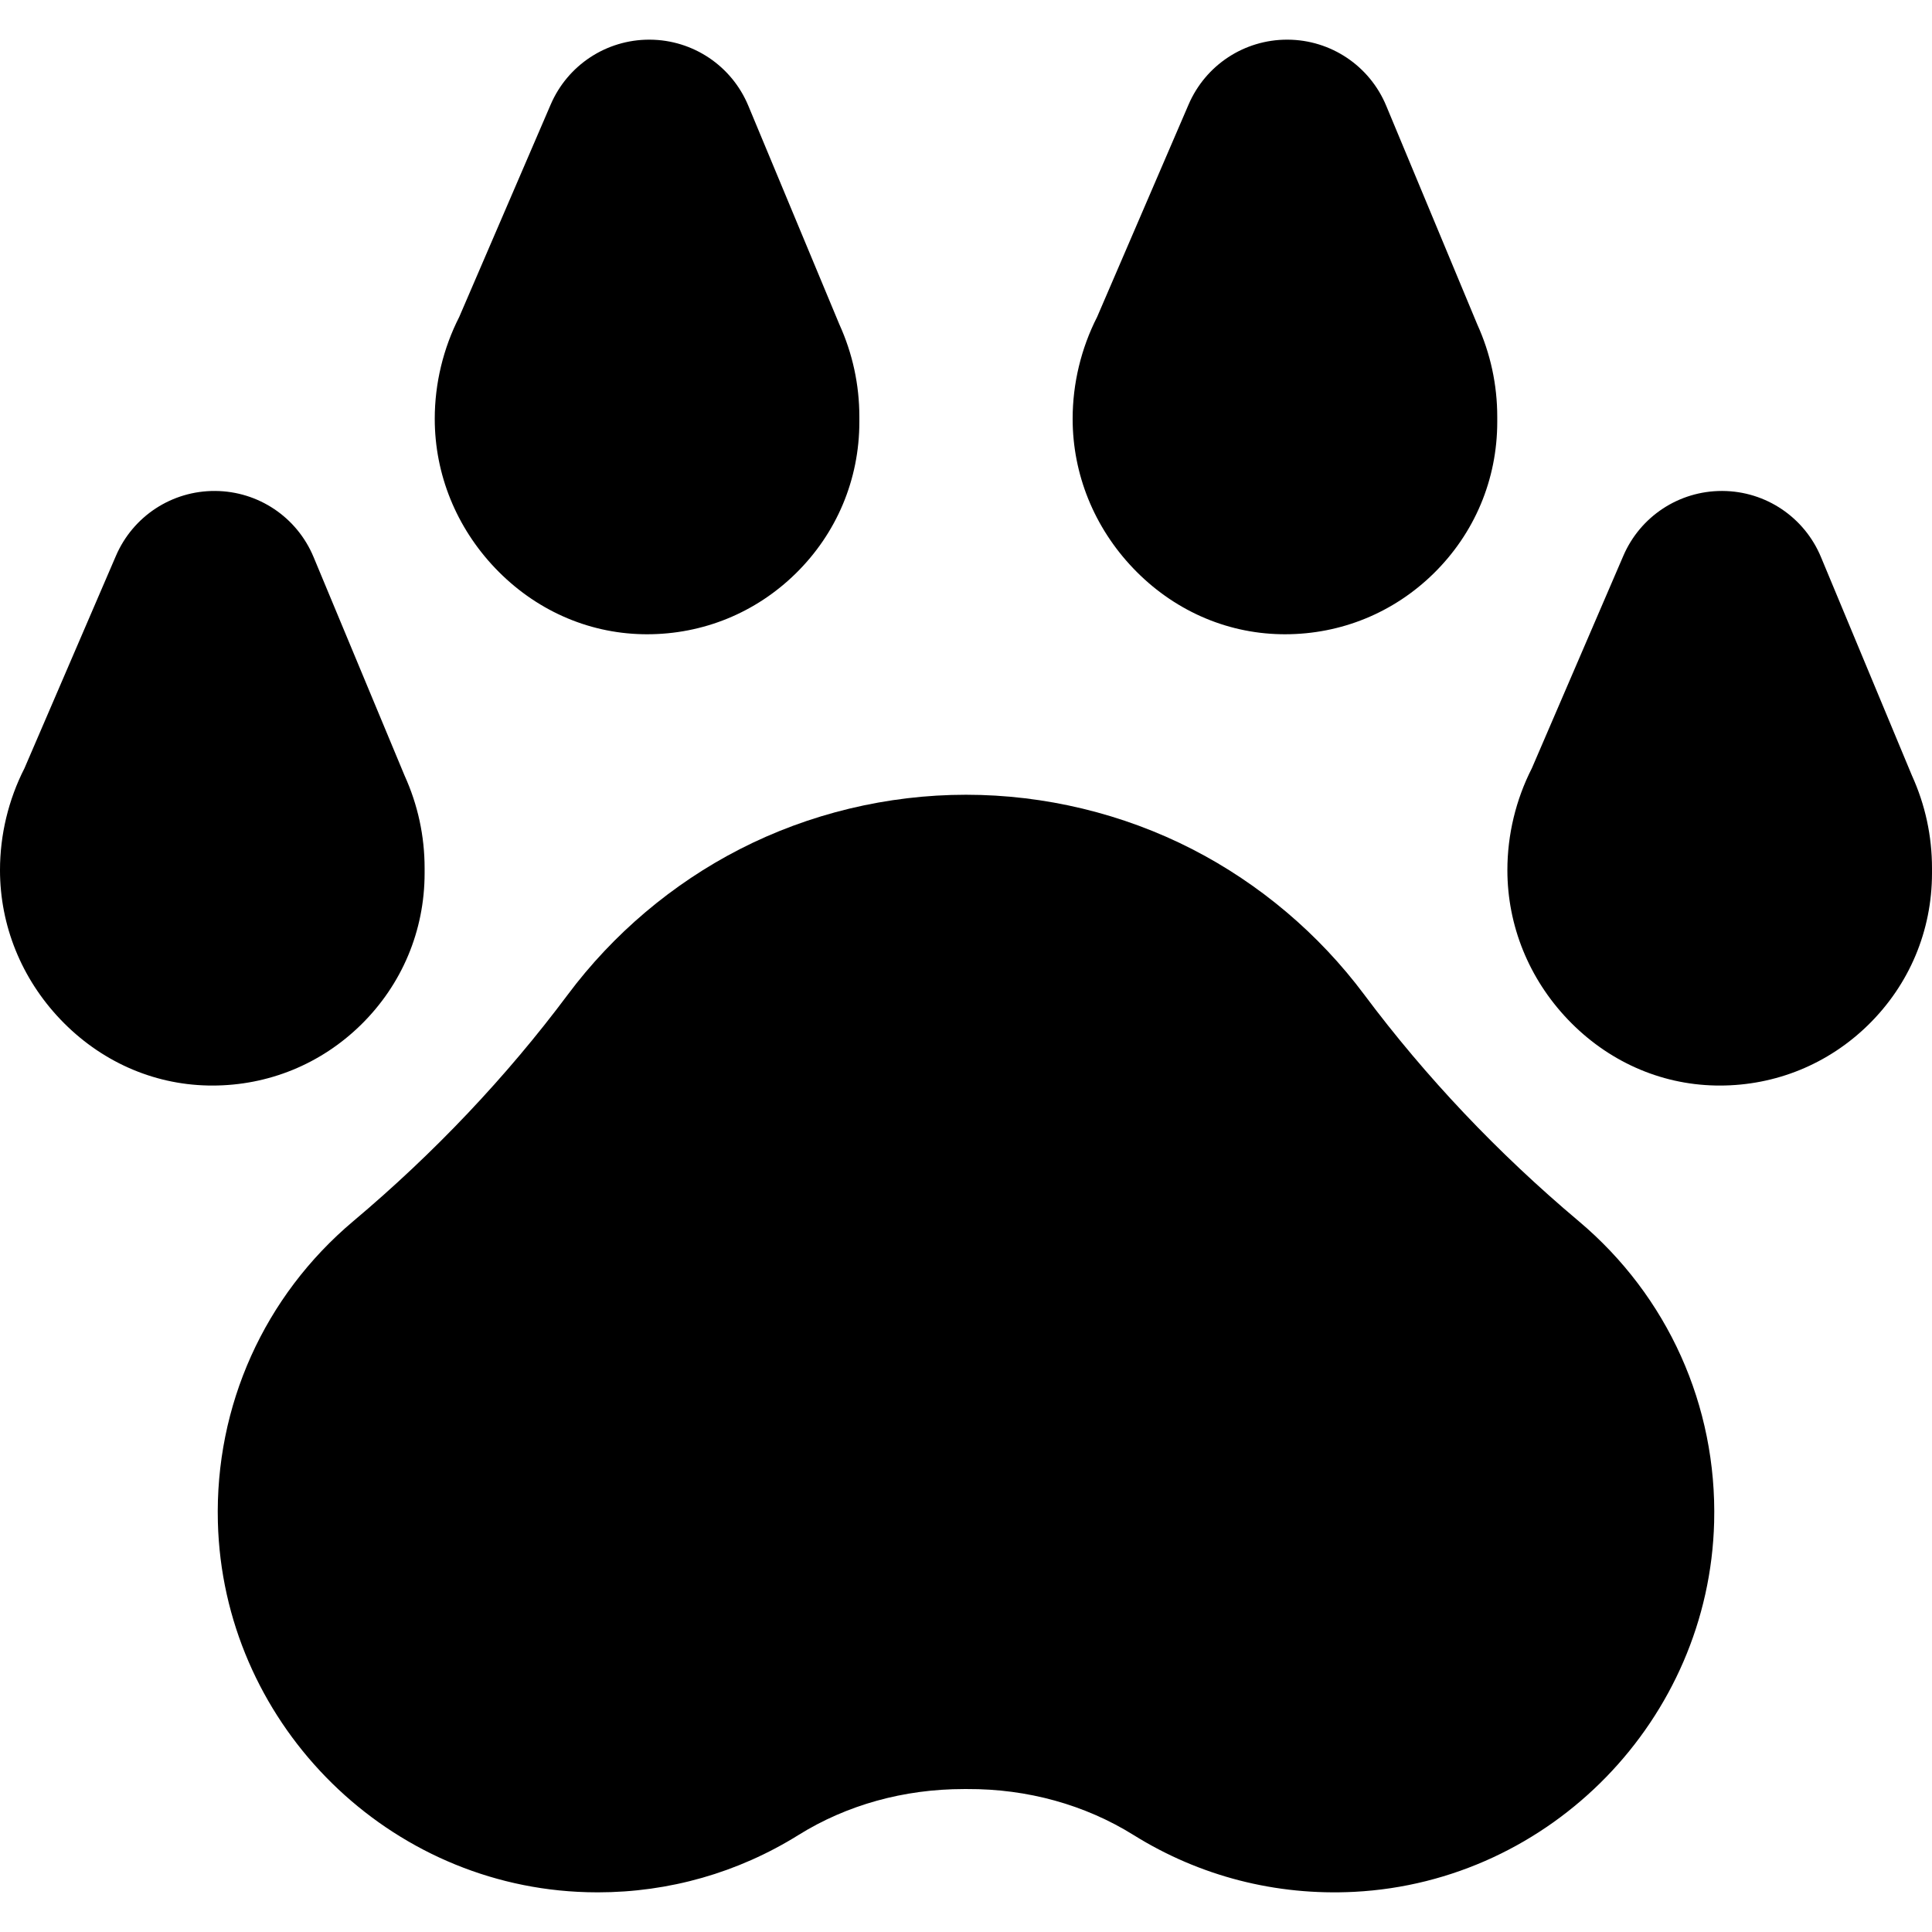 <svg id="Capa_1" enable-background="new 0 0 512 512" height="512" viewBox="0 0 512 512" width="512" xmlns="http://www.w3.org/2000/svg"><g><path d="m418.39 323.634c-21.469-18.063-40.599-38.268-56.861-60.052-12-16.074-27.75-29.396-45.549-38.526-18.415-9.445-39.155-14.438-59.979-14.438s-41.565 4.993-59.979 14.438c-17.798 9.13-33.549 22.452-45.549 38.526-16.262 21.784-35.393 41.988-56.861 60.052-23.587 19.846-36.662 48.909-35.874 79.739 1.335 52.242 43.216 95.28 95.345 97.979 1.784.093 3.561.139 5.336.139 18.878-.001 37.16-5.206 53.168-15.186 12.796-7.977 27.933-12.188 43.835-12.188h.254.693c15.917-.077 31.184 4.169 44.046 12.188 17.514 10.919 37.736 16.122 58.505 15.048 52.127-2.698 94.007-45.736 95.344-97.979.788-30.83-12.287-59.893-35.874-79.74z"/><path d="m222.419 85.916-24.11-57.901c-4.399-10.564-14.637-17.436-26.081-17.504-.058 0-.115-.001-.173-.001-11.374 0-21.613 6.733-26.115 17.19l-24.241 56.296c-4.245 8.326-6.486 17.644-6.486 26.989 0 14.688 5.686 28.741 16.009 39.573 10.482 10.999 24.371 17.219 39.107 17.515.389.008.776.012 1.165.012 14.814 0 28.752-5.685 39.357-16.079 10.891-10.675 16.889-24.953 16.889-40.205v-1.314c0-8.54-1.79-16.805-5.321-24.571z"/><path d="m391.468 85.917-24.111-57.902c-4.399-10.564-14.637-17.436-26.081-17.504-.058 0-.115-.001-.173-.001-11.374 0-21.613 6.733-26.115 17.19l-24.241 56.296c-4.245 8.326-6.486 17.644-6.486 26.989 0 14.688 5.686 28.741 16.009 39.573 10.482 10.999 24.371 17.219 39.107 17.515.389.008.776.012 1.165.012 14.814 0 28.752-5.685 39.357-16.079 10.891-10.675 16.889-24.953 16.889-40.205v-1.314c0-8.538-1.789-16.803-5.32-24.57z"/><path d="m107.207 205.513-24.11-57.899c-4.398-10.564-14.635-17.436-26.079-17.505-11.453-.074-21.764 6.678-26.291 17.189l-24.24 56.296c-4.246 8.326-6.487 17.644-6.487 26.989 0 14.688 5.686 28.741 16.009 39.573 10.483 11 24.372 17.22 39.107 17.515.389.008.776.012 1.165.012 14.814 0 28.752-5.685 39.358-16.079 10.891-10.676 16.889-24.954 16.889-40.205v-1.313c0-8.54-1.791-16.805-5.321-24.573z"/><path d="m506.679 205.513-24.11-57.899c-4.399-10.565-14.636-17.437-26.08-17.505-.059-.001-.115-.001-.174-.001-11.374 0-21.613 6.733-26.116 17.19l-24.241 56.296c-4.245 8.325-6.486 17.643-6.486 26.988 0 14.688 5.686 28.741 16.009 39.573 10.482 11 24.371 17.22 39.107 17.515.389.008.776.012 1.165.012 14.814 0 28.751-5.685 39.357-16.079 10.892-10.675 16.89-24.953 16.89-40.205v-1.313c0-8.54-1.79-16.805-5.321-24.572z"/></g></svg>
